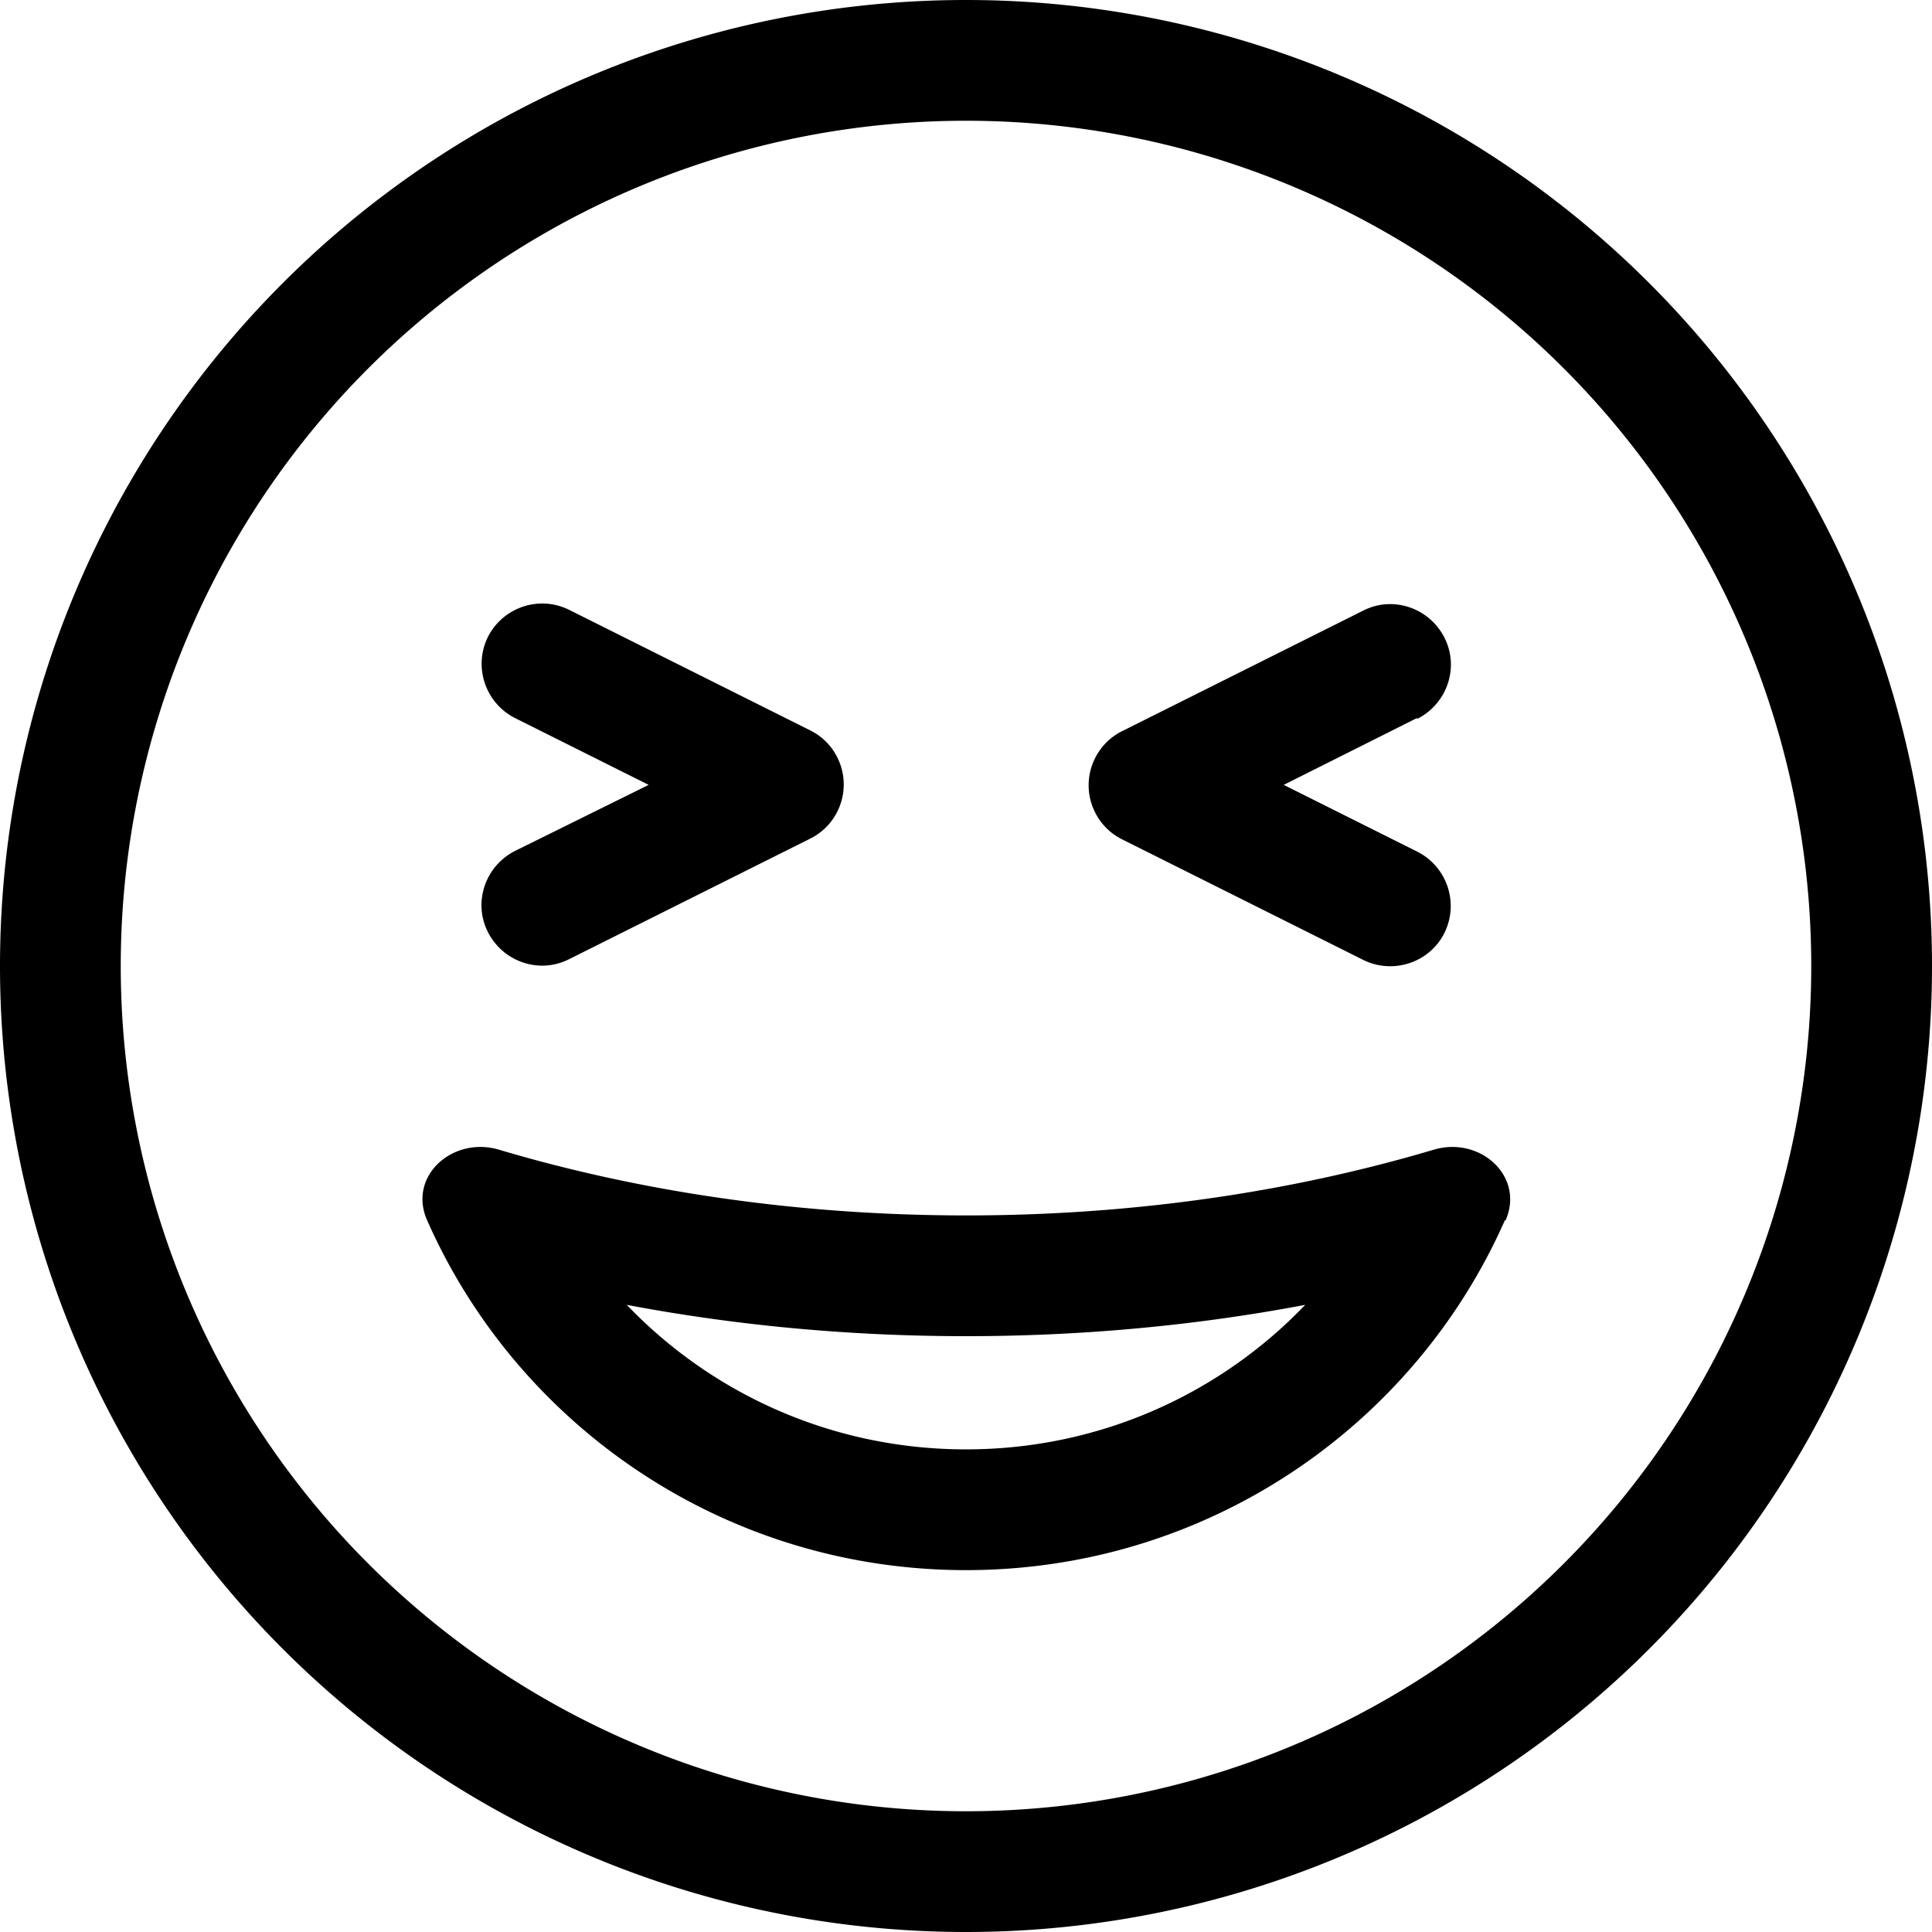 <svg xmlns="http://www.w3.org/2000/svg" viewBox="0 0 512 512"><!--! Font Awesome Pro 6.6.0 by @fontawesome - https://fontawesome.com License - https://fontawesome.com/license (Commercial License) Copyright 2024 Fonticons, Inc. --><path d="M480 256A224 224 0 1 0 32 256a224 224 0 1 0 448 0zM0 256a256 256 0 1 1 512 0A256 256 0 1 1 0 256zm256 98.1c-31.2 0-61.4-2.9-89.9-8.3c22.6 23.6 54.5 38.3 89.9 38.3s67.3-14.7 89.9-38.3c-28.5 5.4-58.7 8.3-89.9 8.3zm142.8-30.7c-24.1 54.6-79 92.7-142.8 92.7s-118.7-38.1-142.8-92.7c-5.2-11.7 6.8-22.4 19.1-18.7c37.3 11.1 79.3 17.4 123.8 17.4s86.4-6.3 123.8-17.4c12.3-3.7 24.2 7 19.1 18.7zM129.3 168.8c4-7.9 13.6-11.1 21.5-7.2l64 32c5.4 2.7 8.8 8.3 8.8 14.3s-3.4 11.6-8.8 14.3l-64 32c-7.9 4-17.5 .7-21.5-7.2s-.7-17.5 7.2-21.5L171.9 208l-35.4-17.7c-7.9-4-11.1-13.6-7.2-21.5zm246.2 21.5L340.2 208l35.4 17.7c7.9 4 11.1 13.6 7.2 21.5s-13.6 11.1-21.5 7.2l-64-32c-5.4-2.7-8.8-8.3-8.8-14.3s3.4-11.6 8.8-14.3l64-32c7.9-4 17.5-.7 21.5 7.2s.7 17.5-7.2 21.5z"/></svg>